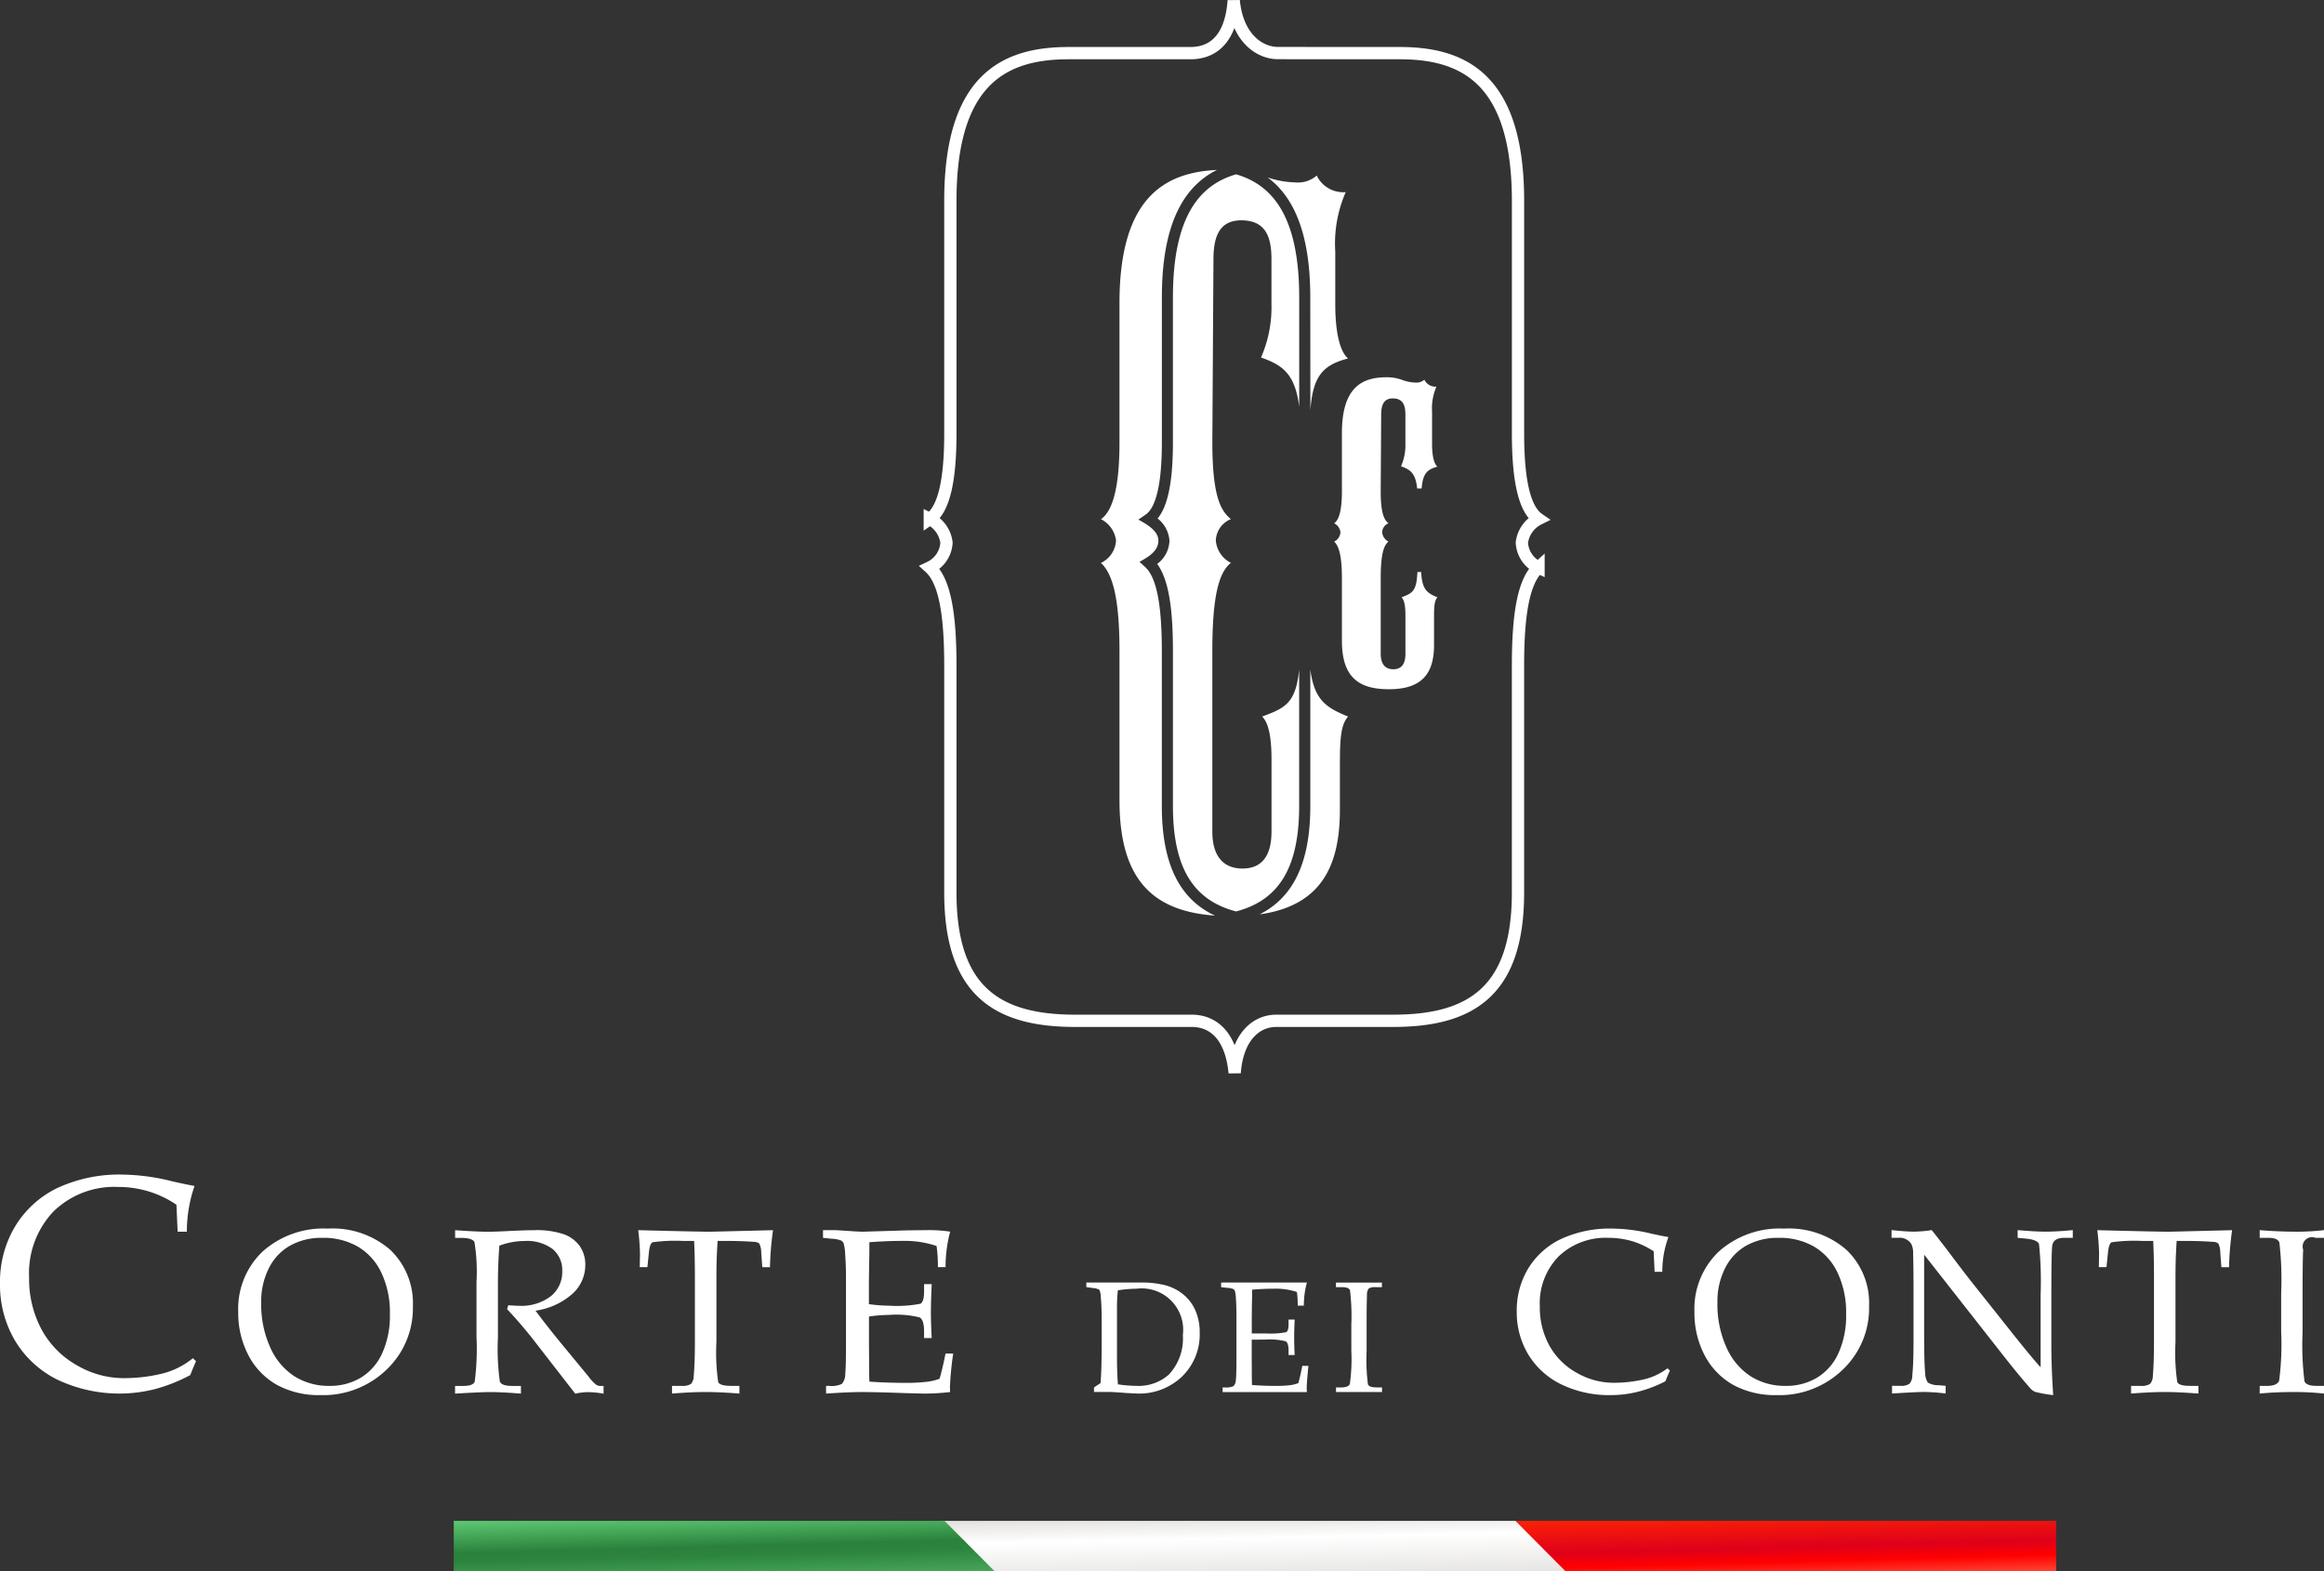 <svg xmlns="http://www.w3.org/2000/svg" xmlns:xlink="http://www.w3.org/1999/xlink" width="174.117" height="117.71" viewBox="0 0 174.117 117.71">
  <rect x="0" y="0" width="174.117" height="117.71" fill="#333333" stroke="none"/>
  <defs>
    <linearGradient id="linear-gradient" x1="0.036" y1="-1.4" x2="0.964" y2="2.4" gradientUnits="objectBoundingBox">
      <stop offset="0" stop-color="#fff"/>
      <stop offset="0.21" stop-color="#e3e2df"/>
      <stop offset="0.29" stop-color="#d4d2cf"/>
      <stop offset="0.46" stop-color="#fff"/>
      <stop offset="0.68" stop-color="#e3e2df"/>
      <stop offset="0.79" stop-color="#efeeed"/>
      <stop offset="0.92" stop-color="#e3e2df"/>
      <stop offset="1" stop-color="#fff"/>
    </linearGradient>
    <linearGradient id="linear-gradient-2" x1="0.03" y1="-0.993" x2="0.961" y2="2.287" gradientUnits="objectBoundingBox">
      <stop offset="0" stop-color="#38a84e"/>
      <stop offset="0.21" stop-color="#93bda4"/>
      <stop offset="0.28" stop-color="#5cc871"/>
      <stop offset="0.46" stop-color="#2b813c"/>
      <stop offset="0.51" stop-color="#2c843d"/>
      <stop offset="0.79" stop-color="#65cc7a"/>
      <stop offset="0.92" stop-color="#39ae51"/>
      <stop offset="1" stop-color="#297f62"/>
    </linearGradient>
    <linearGradient id="linear-gradient-3" x1="0.039" y1="-1.287" x2="0.97" y2="1.993" gradientUnits="objectBoundingBox">
      <stop offset="0" stop-color="#eb0002"/>
      <stop offset="0.14" stop-color="#ffa394"/>
      <stop offset="0.33" stop-color="#ff2702"/>
      <stop offset="0.55" stop-color="#de001a"/>
      <stop offset="0.63" stop-color="red"/>
      <stop offset="0.82" stop-color="#ff8c6a"/>
      <stop offset="0.84" stop-color="#ff7553"/>
      <stop offset="1" stop-color="red"/>
    </linearGradient>
  </defs>
  <g id="Logo" transform="translate(-25 -25.003)">
    <g id="tricolore" transform="translate(58.995 138.949)">
      <path id="Tracciato_87" data-name="Tracciato 87" d="M160.27,242.82h43.38l3.739,3.764H164.01Z" transform="translate(-123.983 -242.82)" fill-rule="evenodd" fill="url(#linear-gradient)"/>
      <path id="Tracciato_88" data-name="Tracciato 88" d="M90.429,242.82H127.2l3.739,3.764H90.429Z" transform="translate(-90.429 -242.82)" fill-rule="evenodd" fill="url(#linear-gradient-2)"/>
      <path id="Tracciato_89" data-name="Tracciato 89" d="M284.034,246.584H247.261l-3.74-3.764h40.512Z" transform="translate(-163.979 -242.82)" fill-rule="evenodd" fill="url(#linear-gradient-3)"/>
    </g>
    <g id="lettering" transform="translate(25 113.009)">
      <path id="Tracciato_90" data-name="Tracciato 90" d="M39,197.5a10.419,10.419,0,0,1,.575-3.427c-.435-.078-.994-.192-1.684-.351a15.917,15.917,0,0,0-3.639-.5,11.018,11.018,0,0,0-5,1.026,7.51,7.51,0,0,0-3.141,2.892A8.073,8.073,0,0,0,25,201.373a8.212,8.212,0,0,0,1.1,4.245,7.629,7.629,0,0,0,3.156,2.946,10.839,10.839,0,0,0,7.4.717,12.425,12.425,0,0,0,2.6-1.04c.134-.351.277-.694.43-1.039l-.234-.223a5.9,5.9,0,0,1-2.2,1.127,12.1,12.1,0,0,1-2.955.366,6.949,6.949,0,0,1-3.582-.991A6.788,6.788,0,0,1,28.1,204.8a8.012,8.012,0,0,1-.919-3.872A6.715,6.715,0,0,1,29,195.991a6.517,6.517,0,0,1,4.848-1.844,7.818,7.818,0,0,1,2.281.333,7.66,7.66,0,0,1,2.09,1l.09,2.022Z" transform="translate(-25 -193.224)" fill="#fff" fill-rule="evenodd"/>
      <path id="Tracciato_91" data-name="Tracciato 91" d="M61.658,203.909a3.94,3.94,0,0,1,1.592-1.684,4.787,4.787,0,0,1,2.414-.578,5.13,5.13,0,0,1,2.649.656,4.46,4.46,0,0,1,1.76,1.944,6.915,6.915,0,0,1,.645,3.115,6.767,6.767,0,0,1-.583,2.945,4.116,4.116,0,0,1-1.6,1.82,4.471,4.471,0,0,1-2.367.611,4.794,4.794,0,0,1-2.6-.717,4.948,4.948,0,0,1-1.812-2.158,7.806,7.806,0,0,1-.679-3.378A5.473,5.473,0,0,1,61.658,203.909Zm-1.516,6.581a5.408,5.408,0,0,0,2.142,2.189,6.564,6.564,0,0,0,3.228.751,6.82,6.82,0,0,0,4.959-1.912,6.341,6.341,0,0,0,1.97-4.75,5.515,5.515,0,0,0-1.7-4.226,6.576,6.576,0,0,0-4.681-1.588,6.844,6.844,0,0,0-4.873,1.714,5.912,5.912,0,0,0-1.831,4.518A6.821,6.821,0,0,0,60.143,210.49Z" transform="translate(-41.507 -196.911)" fill="#fff" fill-rule="evenodd"/>
      <path id="Tracciato_92" data-name="Tracciato 92" d="M99.427,205.936a2.9,2.9,0,0,0,.952-2.133,2.439,2.439,0,0,0-.4-1.412,2.539,2.539,0,0,0-1.182-.9,6.4,6.4,0,0,0-2.271-.312q-.545,0-1.793.057c-.718.039-1.267.059-1.644.059-.569,0-1.387-.039-2.463-.116v.577h.45q.846,0,1,.318a13.85,13.85,0,0,1,.153,2.966v4.116a19.629,19.629,0,0,1-.134,3.374q-.136.317-.846.317h-.627v.577q1.895-.115,2.621-.116c.607,0,1.382.039,2.314.116v-.577H94.9c-.522,0-.827-.106-.923-.323a17.678,17.678,0,0,1-.143-3.287v-4.053c0-1.01.038-1.958.109-2.849a5.554,5.554,0,0,1,1.9-.347,3.212,3.212,0,0,1,2.085.6,2.042,2.042,0,0,1,.723,1.655,2.315,2.315,0,0,1-.866,1.892,3.666,3.666,0,0,1-2.391.708c-.167,0-.43-.014-.785-.044l-.09.294q1.017,1.083,1.912,2.219l3.195,4.116a4.3,4.3,0,0,1,.961-.116,6.959,6.959,0,0,1,1.162.116v-.577h-.224a.626.626,0,0,1-.307-.077,2.915,2.915,0,0,1-.593-.626l-1.755-2.127q-1.326-1.6-2.219-2.811A5.312,5.312,0,0,0,99.427,205.936Z" transform="translate(-56.528 -197.016)" fill="#fff" fill-rule="evenodd"/>
      <path id="Tracciato_93" data-name="Tracciato 93" d="M123.627,201.983c.769,0,1.462.025,2.07.069a.644.644,0,0,1,.407.13,1.54,1.54,0,0,1,.143.669l.081,1.1h.574a23.6,23.6,0,0,1,.229-2.773l-4.7.116q-.811,0-5.4-.116a17.354,17.354,0,0,1,.134,1.762l-.019,1.01h.574l.114-1.122c.044-.434.139-.684.277-.745a12.154,12.154,0,0,1,2.262-.1h.846q.057,1.207.058,2.652v4.886q0,1.589-.087,2.584a.91.91,0,0,1-.2.587,1.172,1.172,0,0,1-.727.15h-.7v.577c.98-.077,1.816-.116,2.516-.116s1.539.039,2.533.116v-.577h-.631c-.545,0-.866-.09-.957-.28a15.405,15.405,0,0,1-.134-3v-4.875c0-.949.03-1.849.091-2.706Z" transform="translate(-69.215 -197.016)" fill="#fff" fill-rule="evenodd"/>
      <path id="Tracciato_94" data-name="Tracciato 94" d="M148.615,207.527a7.26,7.26,0,0,1,2.3.189c.215.13.325.471.325,1.035v.51h.574c-.043-.746-.062-1.4-.062-1.949,0-.521.019-1.218.062-2.094h-.574v.572c0,.5-.091.8-.273.9a9.249,9.249,0,0,1-2.338.145,11.552,11.552,0,0,1-1.521-.116v-1.728l.019-1.31c.014-.529.019-1.063.014-1.6.87-.068,1.707-.1,2.506-.1a7.422,7.422,0,0,1,2.53.381,11.189,11.189,0,0,1,.1,1.584h.574a10.264,10.264,0,0,1,.344-2.657,10.4,10.4,0,0,0-1.621-.116l-1.573.018-3.319.1q-.394,0-1.162-.059l-.919-.057h-.932v.577l.645.067a2.135,2.135,0,0,1,.723.14.477.477,0,0,1,.181.217,3.78,3.78,0,0,1,.115.877q.058.735.058,1.892v4.693c0,1.228-.019,2.017-.062,2.377a1.015,1.015,0,0,1-.255.684,1.769,1.769,0,0,1-.918.145h-.258v.577c1.119-.077,2.012-.116,2.686-.116q1.057,0,3.3.082l1.358.034a16.954,16.954,0,0,0,1.95-.116l-.013-.385a24.461,24.461,0,0,1,.243-2.5h-.574c-.148.756-.3,1.387-.444,1.887a3.979,3.979,0,0,1-.9.223,13.03,13.03,0,0,1-1.636.087q-1.45,0-2.722-.092c-.019-.342-.023-.884-.023-1.627l-.01-1.183v-2.066A10.408,10.408,0,0,1,148.615,207.527Z" transform="translate(-82.008 -197.016)" fill="#fff" fill-rule="evenodd"/>
      <path id="Tracciato_95" data-name="Tracciato 95" d="M254.62,204.189a7.435,7.435,0,0,1,.459-2.6c-.34-.058-.775-.145-1.315-.266a13.058,13.058,0,0,0-2.83-.37,8.792,8.792,0,0,0-3.9.779,5.832,5.832,0,0,0-2.454,2.2,6.063,6.063,0,0,0-.865,3.221,6.134,6.134,0,0,0,.86,3.229,5.929,5.929,0,0,0,2.467,2.24,8.208,8.208,0,0,0,3.729.808,8.3,8.3,0,0,0,2.052-.259,9.6,9.6,0,0,0,2.032-.781c.1-.269.216-.533.336-.8l-.182-.168a4.768,4.768,0,0,1-1.716.818,10.04,10.04,0,0,1-2.3.266,5.554,5.554,0,0,1-2.793-.752,5.24,5.24,0,0,1-2.041-2.035,5.921,5.921,0,0,1-.716-2.932,5.032,5.032,0,0,1,1.4-3.741,5.1,5.1,0,0,1,3.753-1.4,6.306,6.306,0,0,1,1.765.251,6.142,6.142,0,0,1,1.611.756l.071,1.537Z" transform="translate(-130.078 -196.911)" fill="#fff" fill-rule="evenodd"/>
      <path id="Tracciato_96" data-name="Tracciato 96" d="M271.639,203.909a3.946,3.946,0,0,1,1.592-1.684,4.791,4.791,0,0,1,2.415-.578,5.128,5.128,0,0,1,2.649.656,4.456,4.456,0,0,1,1.759,1.944,6.915,6.915,0,0,1,.646,3.115,6.759,6.759,0,0,1-.583,2.945,4.12,4.12,0,0,1-1.6,1.82,4.473,4.473,0,0,1-2.366.611,4.8,4.8,0,0,1-2.6-.717,4.959,4.959,0,0,1-1.813-2.158,7.822,7.822,0,0,1-.679-3.378A5.485,5.485,0,0,1,271.639,203.909Zm-1.515,6.581a5.405,5.405,0,0,0,2.142,2.189,6.562,6.562,0,0,0,3.227.751,6.82,6.82,0,0,0,4.959-1.912,6.342,6.342,0,0,0,1.969-4.75,5.512,5.512,0,0,0-1.7-4.226,6.571,6.571,0,0,0-4.68-1.588,6.84,6.84,0,0,0-4.872,1.714,5.91,5.91,0,0,0-1.832,4.518A6.809,6.809,0,0,0,270.124,210.49Z" transform="translate(-142.387 -196.911)" fill="#fff" fill-rule="evenodd"/>
      <path id="Tracciato_97" data-name="Tracciato 97" d="M306.221,210.685q1.019,1.3,1.95,2.36a.978.978,0,0,0,.354.25,10.4,10.4,0,0,0,1.343.241c-.095-1.435-.138-2.666-.138-3.7V206c0-2.247.023-3.49.077-3.724.076-.346.372-.525.889-.525h.64v-.577q-1.241.115-2.023.116-.751,0-2.108-.116v.577l.631.059c.564.057.884.192.971.41a27.657,27.657,0,0,1,.12,3.754v5.476q-.69-.749-2.228-2.689l-2.86-3.6q-.781-.99-1.516-1.974c-.487-.654-1.008-1.324-1.558-2.016a8.893,8.893,0,0,1-1.354.116c-.383,0-.934-.039-1.655-.116v.577h.526a1.025,1.025,0,0,1,.962.476,1.472,1.472,0,0,1,.129.679q.029,1.171.029,2.368v4.251c0,1.078-.029,1.93-.092,2.556a.915.915,0,0,1-.21.607,1.113,1.113,0,0,1-.707.154h-.6v.577c1.229-.077,2.013-.116,2.358-.116a13.439,13.439,0,0,1,1.659.116v-.577l-.535-.044a1.543,1.543,0,0,1-.8-.2,1.38,1.38,0,0,1-.2-.745c-.053-.54-.076-1.488-.076-2.851v-5.988Z" transform="translate(-156.04 -197.016)" fill="#fff" fill-rule="evenodd"/>
      <path id="Tracciato_98" data-name="Tracciato 98" d="M334.023,201.983c.769,0,1.462.025,2.07.069a.638.638,0,0,1,.406.13,1.526,1.526,0,0,1,.144.669l.081,1.1h.575a23.281,23.281,0,0,1,.23-2.773l-4.7.116q-.811,0-5.4-.116a17.477,17.477,0,0,1,.133,1.762l-.018,1.01h.572l.116-1.122c.043-.434.139-.684.277-.745a12.187,12.187,0,0,1,2.263-.1h.845q.058,1.207.058,2.652v4.886q0,1.589-.086,2.584a.912.912,0,0,1-.206.587,1.167,1.167,0,0,1-.726.15h-.7v.577c.981-.077,1.818-.116,2.515-.116s1.539.039,2.534.116v-.577h-.631c-.544,0-.865-.09-.955-.28a15.406,15.406,0,0,1-.134-3v-4.875c0-.949.029-1.849.09-2.706Z" transform="translate(-170.296 -197.016)" fill="#fff" fill-rule="evenodd"/>
      <path id="Tracciato_99" data-name="Tracciato 99" d="M350.839,213.42q1.14-.115,2.57-.116a20.354,20.354,0,0,1,2.251.116v-.577h-.549c-.516,0-.818-.111-.913-.337a21.555,21.555,0,0,1-.144-3.663v-2.95c0-1.564.014-2.648.043-3.26a.7.7,0,0,1,.919-.881h.645v-.577a16.866,16.866,0,0,1-2.06.116c-.909,0-1.827-.039-2.76-.116v.577h.675c.445,0,.707.116.8.351a24.124,24.124,0,0,1,.134,3.769v2.9a21.367,21.367,0,0,1-.152,3.687c-.105.256-.412.386-.928.386h-.527Z" transform="translate(-181.542 -197.016)" fill="#fff" fill-rule="evenodd"/>
      <path id="Tracciato_100" data-name="Tracciato 100" d="M183.946,214.335v-3.8a11.243,11.243,0,0,1,.067-1.271,10.22,10.22,0,0,1,1.411-.121,3.106,3.106,0,0,1,3.457,3.476,3.934,3.934,0,0,1-1.057,2.966,3.422,3.422,0,0,1-2.463.837,9.283,9.283,0,0,1-1.348-.115C183.971,215.7,183.946,215.038,183.946,214.335Zm-1.721,2.2v.346h1.181c.182,0,.621.029,1.314.082l.709.034a4.636,4.636,0,0,0,3.409-1.29,4.381,4.381,0,0,0,1.305-3.263,4.035,4.035,0,0,0-.344-1.719,3.214,3.214,0,0,0-.994-1.238,3.617,3.617,0,0,0-1.465-.654,7.131,7.131,0,0,0-1.573-.154h-4.117v.346l.473.067a1.259,1.259,0,0,1,.494.124,1.151,1.151,0,0,1,.111.5q.071.735.071,1.751v1.657q0,2.208-.086,3.094Z" transform="translate(-100.26 -200.597)" fill="#fff" fill-rule="evenodd"/>
      <path id="Tracciato_101" data-name="Tracciato 101" d="M204.389,212.955a4.942,4.942,0,0,1,1.534.126c.143.087.215.311.215.687v.342h.459c-.029-.491-.038-.919-.038-1.281,0-.341.01-.8.038-1.376h-.459v.366c0,.328-.063.52-.182.583a6.509,6.509,0,0,1-1.559.091h-1.014v-1.223l.009-.926c.014-.374.019-.754.014-1.13.579-.048,1.139-.073,1.669-.073a5.027,5.027,0,0,1,1.688.246,6.741,6.741,0,0,1,.062,1.025h.46a6.4,6.4,0,0,1,.229-1.732c-.368-.005-.737-.005-1.095,0h-5.332v.346l.43.049a1.438,1.438,0,0,1,.483.091.321.321,0,0,1,.12.149,2.72,2.72,0,0,1,.076.592c.024.333.038.756.038,1.276v3.182c0,.827-.014,1.367-.043,1.608a.7.7,0,0,1-.178.467,1.289,1.289,0,0,1-.631.1H201.2v.346h6.312l-.014-.259q0-.426.129-1.705h-.459c-.1.516-.2.949-.292,1.291a2.516,2.516,0,0,1-.6.153,8.585,8.585,0,0,1-1.081.058c-.636,0-1.234-.024-1.793-.067-.014-.237-.018-.611-.018-1.132l-.005-.827v-1.439Z" transform="translate(-109.598 -200.595)" fill="#fff" fill-rule="evenodd"/>
      <path id="Tracciato_102" data-name="Tracciato 102" d="M217.654,216.887H221.1v-.346H220.7c-.367,0-.588-.076-.655-.226a14.281,14.281,0,0,1-.1-2.484v-2c0-1.053.009-1.79.028-2.2a.786.786,0,0,1,.129-.5.868.868,0,0,1,.531-.1h.459v-.346h-3.443v.346h.483c.317,0,.508.076.569.236a15.989,15.989,0,0,1,.1,2.556v1.959a13.566,13.566,0,0,1-.111,2.5c-.076.174-.3.26-.665.26h-.373Z" transform="translate(-117.557 -200.598)" fill="#fff" fill-rule="evenodd"/>
    </g>
    <g id="logo-2" data-name="logo" transform="translate(94.661 25.047)">
      <g id="Raggruppa_339" data-name="Raggruppa 339">
        <path id="Tracciato_103" data-name="Tracciato 103" d="M198.27,50.235a2.14,2.14,0,0,0,1.65-.509,2.2,2.2,0,0,0,2.174,1.241,9.591,9.591,0,0,0-.784,4.446v3.934c0,2.406.435,3.646.958,4.084-1.914.492-2.644,1.351-2.823,3.9l-.007-8.475c0-4.872-1.277-7.571-3.2-8.992a6.727,6.727,0,0,0,2.034.37M185.143,96.542V85.384c0-3.355-.346-5.688-1.389-6.635a1.975,1.975,0,0,0,1.13-1.678,2.072,2.072,0,0,0-1.13-1.6c.955-.658,1.389-2.626,1.389-5.761V59.279c0-7.854,3.337-9.785,7.3-9.974-2.43,1.212-4.124,3.942-4.124,9.553V69.706c0,3.192-.463,4.9-1.207,5.416l-.555.381c.552.308,1.5.811,1.5,1.567,0,.828-.8,1.246-1.413,1.6l.42.383c.882.8,1.252,2.92,1.252,6.326V96.962c0,4.523,1.441,7.025,3.983,8.212-4.525-.329-7.155-2.551-7.155-8.632m8.735,8.317c-3.05-.8-4.731-3.053-4.731-7.9V85.384c0-2.959-.26-5.315-1.18-6.56a2.245,2.245,0,0,0,.919-1.754A2.328,2.328,0,0,0,188,75.419c.841-1.016,1.147-3.042,1.147-5.713V58.858c0-6.085,2.011-8.436,4.731-9.224,2.717.788,4.73,3.139,4.73,9.224v8.2c-.308-2.564-1.345-3.159-2.859-3.7a9.423,9.423,0,0,0,.781-4.011V56c0-1.678-.433-2.919-2.259-2.919-1.565,0-2.087,1.094-2.087,2.919L192.1,69.706c0,4.228.694,5.178,1.391,5.761a1.8,1.8,0,0,0-1.13,1.6,2.072,2.072,0,0,0,1.13,1.678c-1.044.8-1.391,3.061-1.391,6.635V98.874c0,1.9.869,2.772,2.26,2.772s2.173-.875,2.173-2.772V93.468c0-1.824-.26-2.773-.7-3.21,1.724-.636,2.519-1,2.772-3.524V96.962c0,4.843-1.68,7.1-4.73,7.9m7.781-11.392v3.8c0,4.345-1.535,7.181-6.016,7.811,2.425-1.222,3.8-3.71,3.8-8.12V86.73c.3,2.261,1.147,2.852,2.83,3.527-.437.511-.61,1.241-.61,3.21m3.961-27.045c-.652,0-.871.457-.871,1.22l-.035,5.728c0,1.768.29,2.164.58,2.408a.756.756,0,0,0-.472.671.869.869,0,0,0,.472.7c-.436.336-.58,1.28-.58,2.773v5.638c0,.793.362,1.156.944,1.156s.908-.364.908-1.156V82.666c0-.762-.109-1.16-.291-1.342.808-.3,1.127-.451,1.188-1.893h.281c.071,1.3.422,1.573,1.22,1.893-.183.214-.255.518-.255,1.342v2.225c0,2.072-.835,3.321-3.378,3.321-2.218,0-3.524-.853-3.524-3.626V79.923c0-1.4-.145-2.377-.581-2.773a.824.824,0,0,0,.471-.7.867.867,0,0,0-.471-.671c.4-.274.581-1.1.581-2.408V69.012c0-3.472,1.561-4.174,3.341-4.174a3.339,3.339,0,0,1,1.126.183,3.022,3.022,0,0,0,1.017.213.9.9,0,0,0,.691-.213.918.918,0,0,0,.908.519,4.008,4.008,0,0,0-.329,1.857v2.44c0,1.005.184,1.523.4,1.7-.8.208-1.1.566-1.18,1.631h-.338c-.112-1.166-.552-1.427-1.207-1.66a3.923,3.923,0,0,0,.328-1.676V67.642c0-.7-.181-1.22-.946-1.22" transform="translate(-170.931 -36.617)" fill="#fff"/>
        <path id="Tracciato_104" data-name="Tracciato 104" d="M203.433,65.664a2.294,2.294,0,0,1,1.25-1.776c-1.058-.728-1.538-2.91-1.538-6.384V40.053c0-9.21-4.143-11.069-8.861-11.069l-9.119-.005c-1.377,0-3.05-1.117-3.32-3.932h0c-.181,2.568-1.308,3.937-3.244,3.937h-9.125c-4.72,0-8.861,1.859-8.861,11.069V57.5c0,3.474-.481,5.657-1.541,6.384a2.3,2.3,0,0,1,1.251,1.776,2.183,2.183,0,0,1-1.251,1.859c1.156,1.051,1.541,3.637,1.541,7.353v17c0,7.352,3.468,9.612,9.342,9.612h8.736c1.642,0,2.962,1.14,3.224,3.9h0c.177-2.512,1.465-3.9,3.124-3.9H193.8c5.876,0,9.343-2.261,9.343-9.612v-17c0-3.716.384-6.3,1.538-7.353A2.186,2.186,0,0,1,203.433,65.664Z" transform="translate(-159.074 -25.047)" fill="none" stroke="#fff" stroke-miterlimit="10" stroke-width="0.92"/>
      </g>
    </g>
  </g>
</svg>